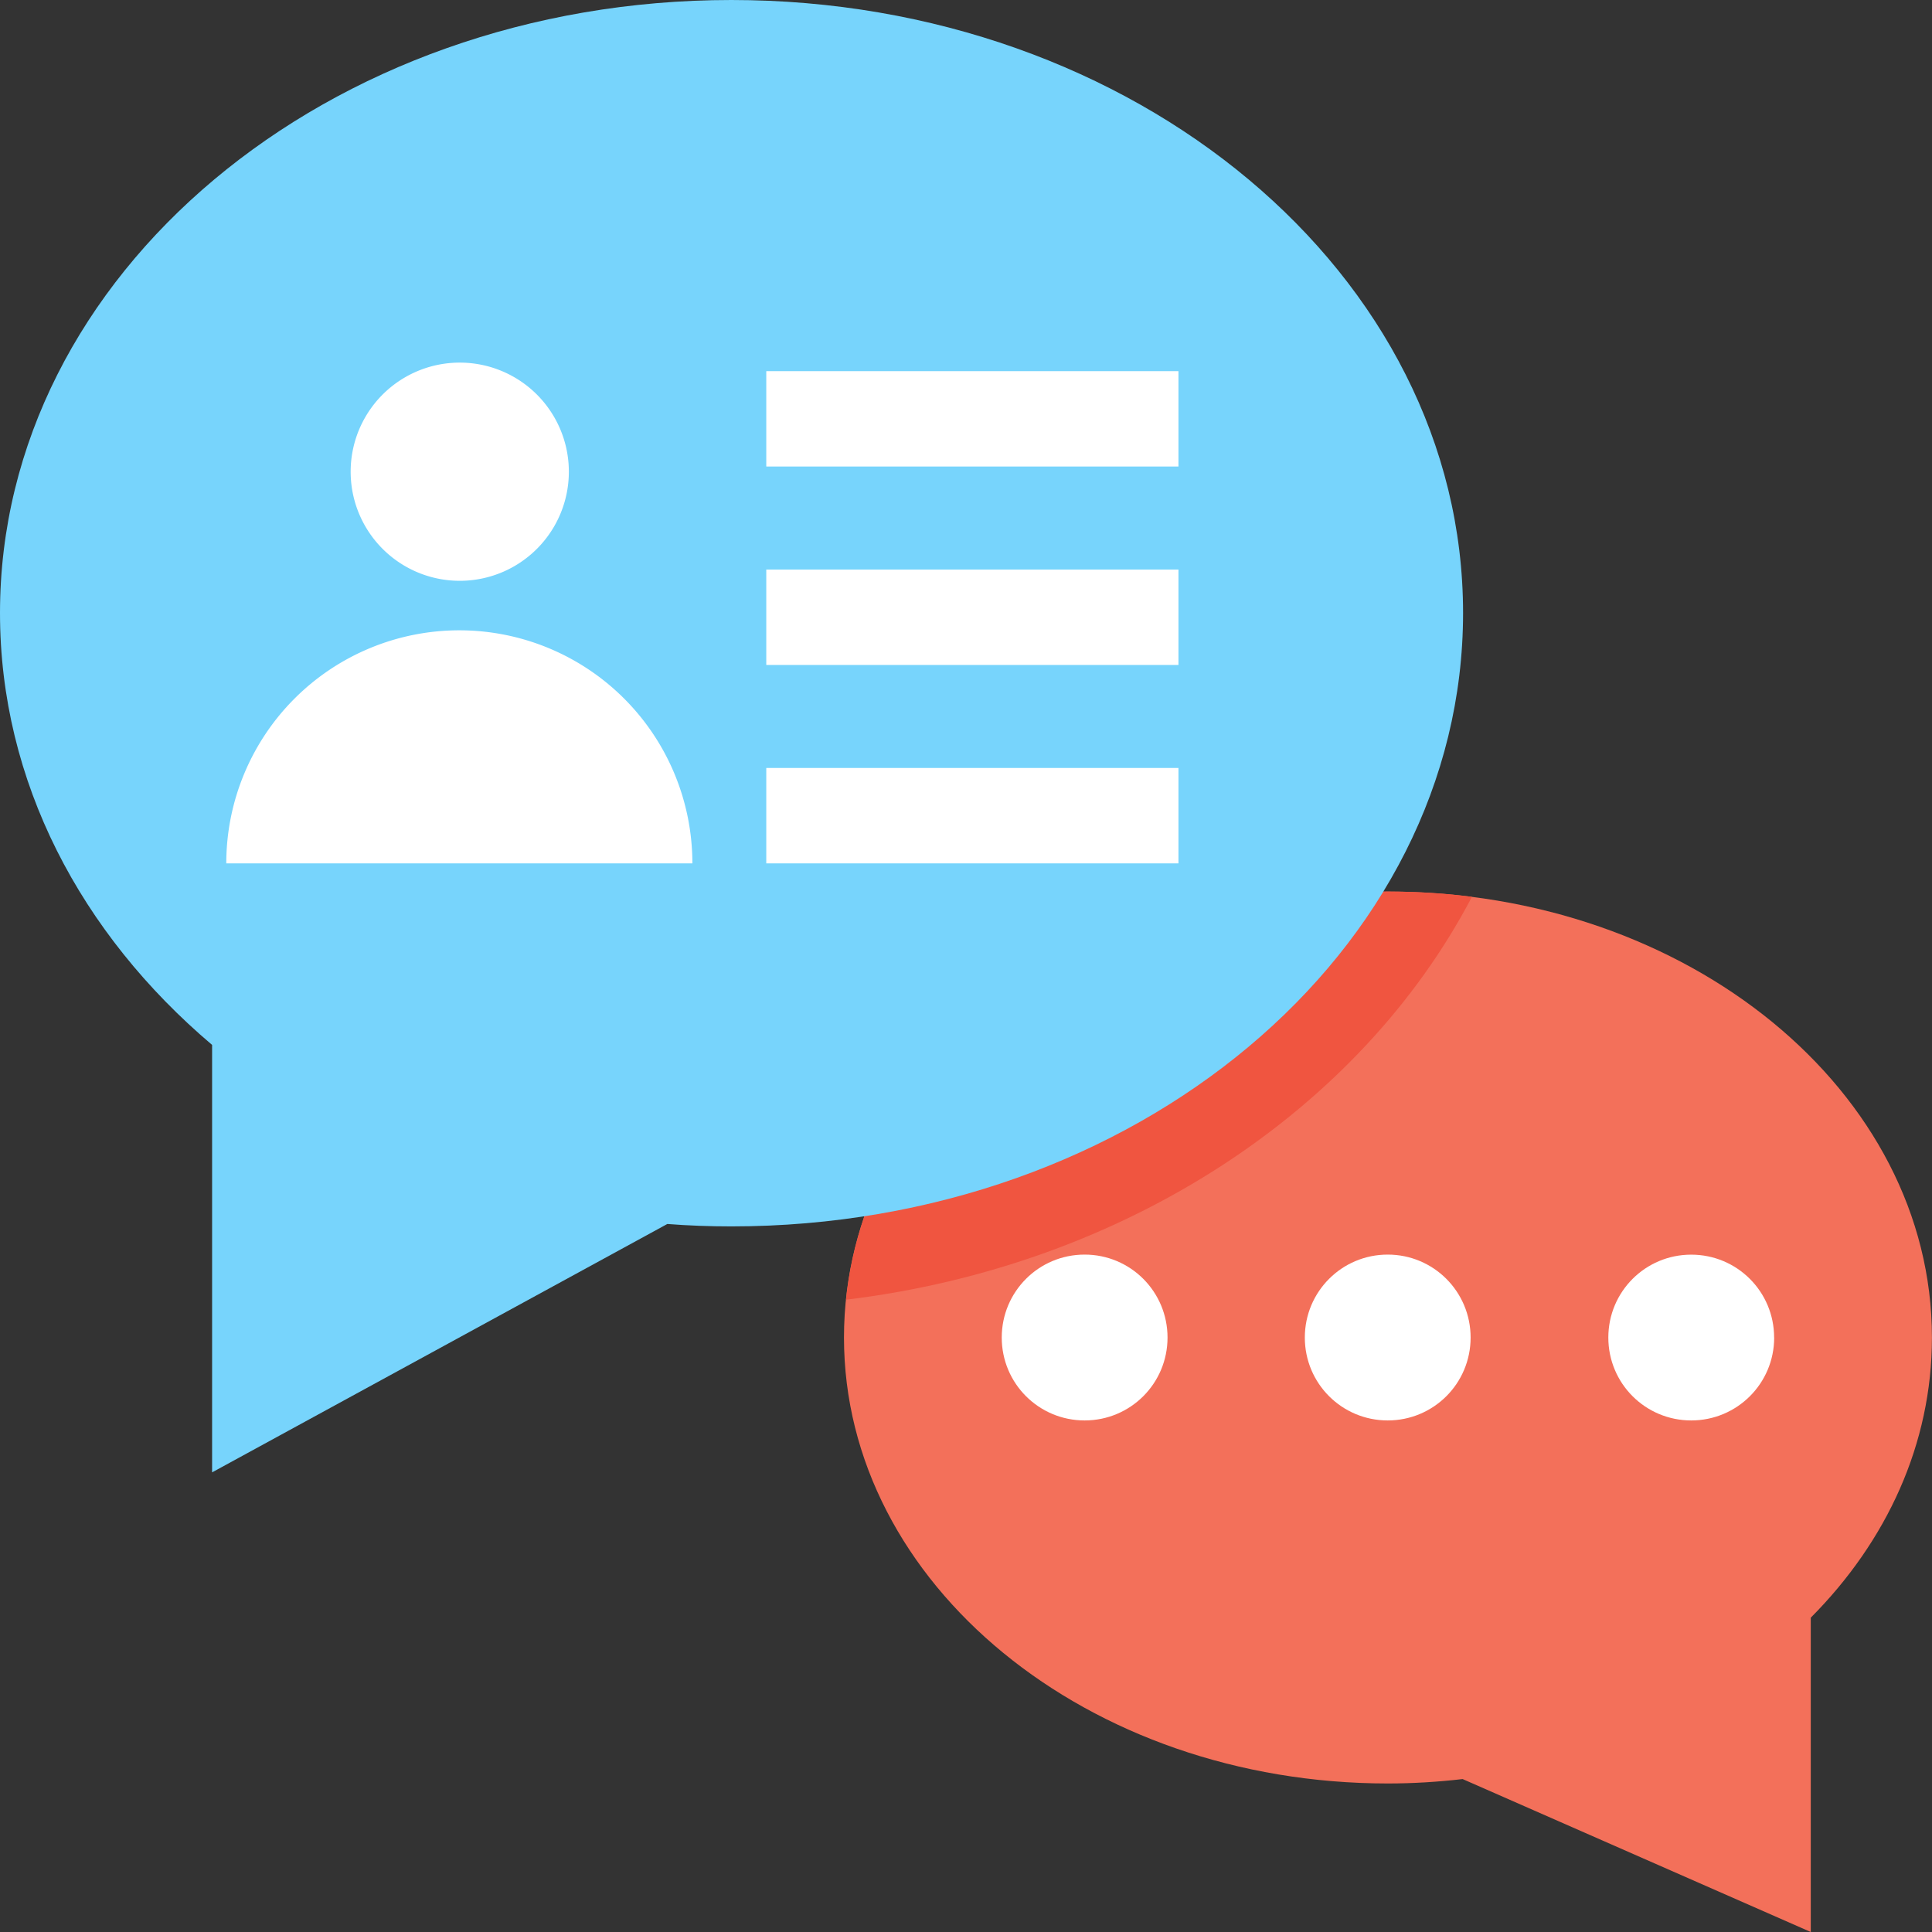 <svg width="32" height="32" viewBox="0 0 32 32" fill="none" xmlns="http://www.w3.org/2000/svg"><rect x="0" y="0" width="32" height="32" fill="#333333" stroke="none"/><g clip-path="url(#clip0_28990_1724)"><path d="M31.999 22.154c0 1.76-.747 3.373-2.007 4.64V32l-5.766-2.533c-.407.047-.82.073-1.24.073-4.974 0-9.007-3.306-9.007-7.386s4.033-7.387 9.007-7.387c4.973 0 9.013 3.307 9.013 7.387z" fill="#F3705A"/><path d="M24.38 14.854c-1.847 3.526-5.734 6.113-10.367 6.673.386-3.787 4.26-6.76 8.973-6.76.473 0 .94.027 1.393.087z" fill="#F05540"/><path d="M19.338 22.154c0 .76-.613 1.373-1.373 1.373s-1.373-.613-1.373-1.373.613-1.374 1.373-1.374 1.373.614 1.373 1.374zM24.358 22.154c0 .76-.613 1.373-1.373 1.373s-1.373-.613-1.373-1.373.613-1.374 1.373-1.374 1.373.614 1.373 1.374zM29.386 22.154c0 .76-.614 1.373-1.374 1.373-.76 0-1.373-.613-1.373-1.373s.613-1.373 1.373-1.373 1.373.613 1.373 1.373z" fill="#fff"/><path d="M24.233 10.153c0 5.607-5.426 10.16-12.12 10.16-.36 0-.713-.013-1.06-.04l-7.54 4.114v-7.08C1.34 15.467 0 12.947 0 10.153 0 4.547 5.42 0 12.113 0c6.694 0 12.12 4.547 12.12 10.153z" fill="#77D4FC"/><path d="M19.519 6.147h-6.827v1.58h6.827v-1.58zM19.519 9.434h-6.827v1.58h6.827v-1.58zM19.519 12.72h-6.827v1.58h6.827v-1.58zM7.615 9.62a1.807 1.807 0 1 0 0-3.614 1.807 1.807 0 0 0 0 3.614zM11.468 14.3a3.86 3.86 0 0 0-7.72 0h7.72z" fill="#fff"/></g><defs><clipPath id="clip0_28990_1724"><path fill="#fff" d="M0 0h32v32H0z"/></clipPath></defs></svg>